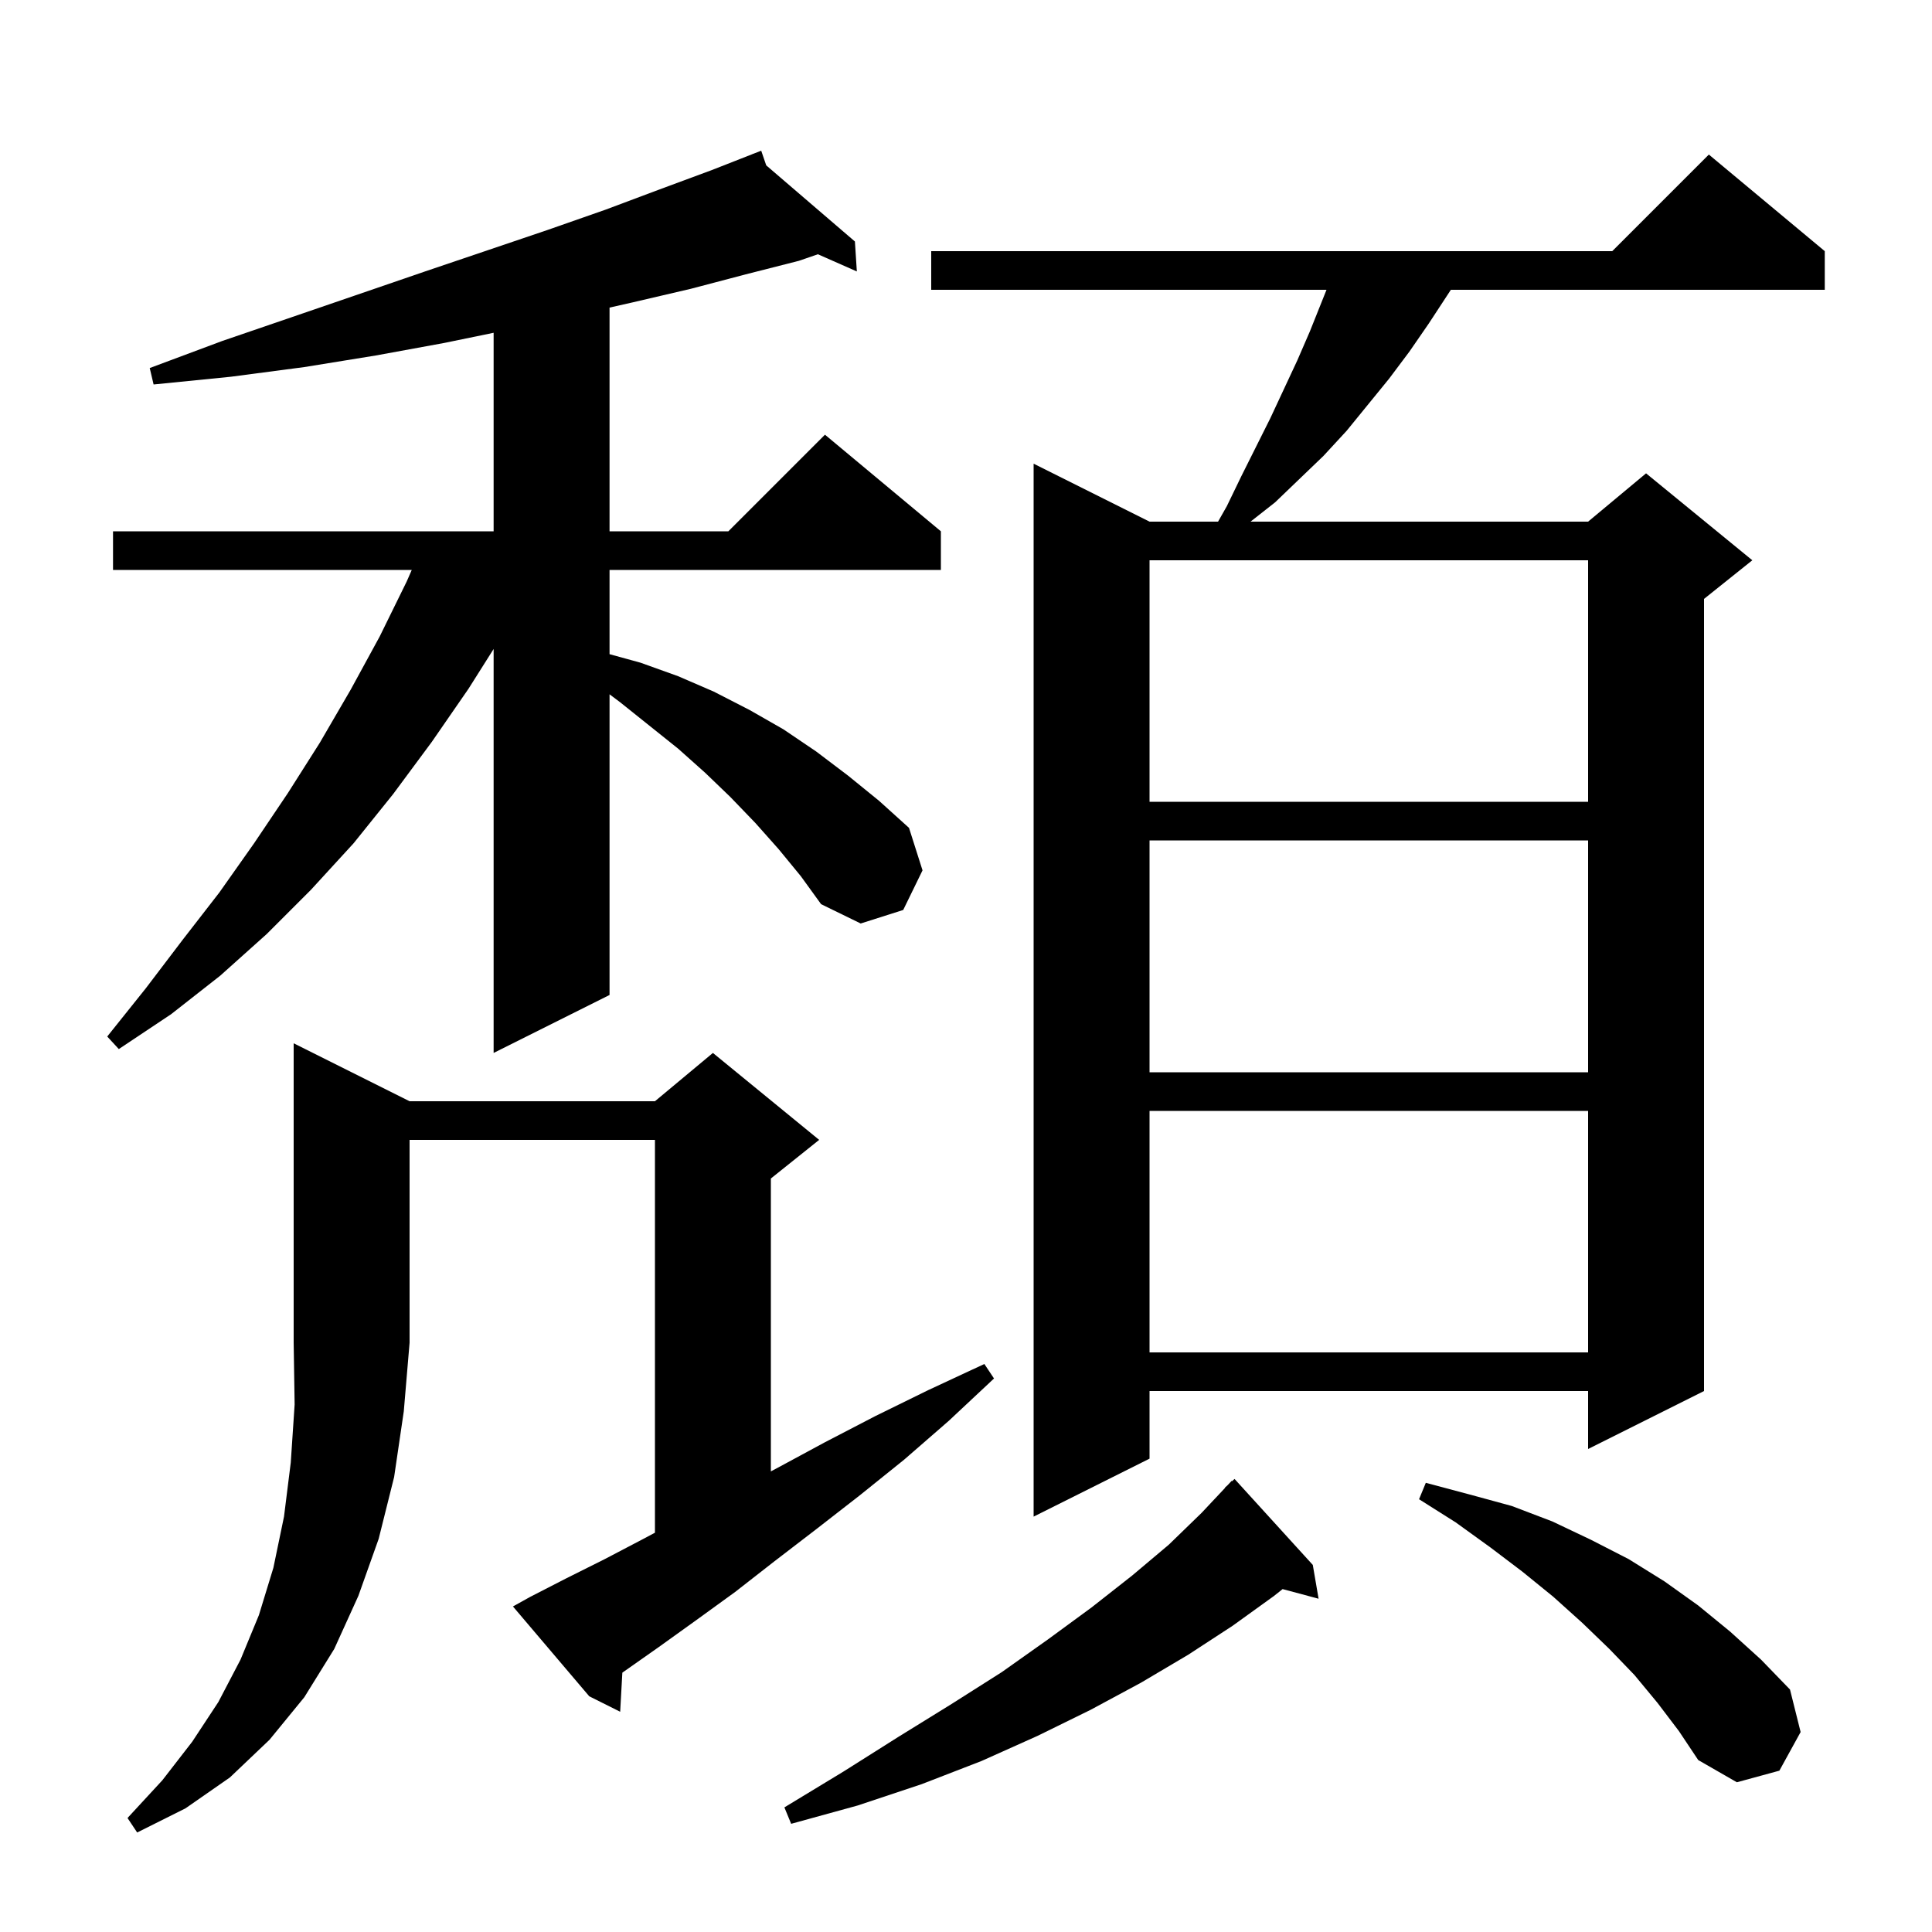 <svg xmlns="http://www.w3.org/2000/svg" xmlns:xlink="http://www.w3.org/1999/xlink" version="1.1" baseProfile="full" viewBox="0 0 200 200" width="200" height="200">
<g fill="black">
<path d="M 42.4 114.0 L 67.8 114.0 L 73.8 109.0 L 84.8 118.0 L 79.8 122.0 L 79.8 152.319 L 80.4 152.0 L 85.4 149.3 L 90.6 146.6 L 96.1 143.9 L 101.9 141.2 L 102.9 142.7 L 98.2 147.1 L 93.6 151.1 L 89.0 154.8 L 84.5 158.3 L 80.2 161.6 L 76.1 164.8 L 72.1 167.7 L 68.2 170.5 L 64.5 173.1 L 64.425 173.154 L 64.2 177.2 L 61.0 175.6 L 53.1 166.3 L 54.9 165.3 L 58.6 163.4 L 62.6 161.4 L 66.8 159.2 L 67.8 158.665 L 67.8 118.0 L 42.4 118.0 L 42.4 139.0 L 41.8 146.1 L 40.8 152.9 L 39.2 159.3 L 37.1 165.2 L 34.6 170.7 L 31.5 175.7 L 27.9 180.1 L 23.8 184.0 L 19.2 187.2 L 14.2 189.7 L 13.2 188.2 L 16.8 184.3 L 19.9 180.3 L 22.6 176.2 L 24.9 171.8 L 26.8 167.2 L 28.3 162.3 L 29.4 157.0 L 30.1 151.4 L 30.5 145.4 L 30.4 139.0 L 30.4 108.0 Z M 135.9 162.0 L 136.5 165.5 L 132.773 164.502 L 131.9 165.2 L 127.6 168.3 L 123.0 171.3 L 118.1 174.2 L 112.9 177.0 L 107.4 179.7 L 101.6 182.3 L 95.4 184.7 L 88.8 186.9 L 81.9 188.8 L 81.2 187.1 L 87.3 183.4 L 93.0 179.8 L 98.5 176.4 L 103.7 173.1 L 108.5 169.7 L 113.0 166.4 L 117.2 163.1 L 121.0 159.9 L 124.4 156.6 L 126.823 154.02 L 126.8 154.0 L 127.075 153.753 L 127.5 153.3 L 127.536 153.337 L 127.8 153.1 Z M 171.6 176.3 L 169.2 173.4 L 166.6 170.7 L 163.8 168.0 L 160.8 165.3 L 157.6 162.7 L 154.3 160.2 L 150.7 157.6 L 146.9 155.2 L 147.6 153.5 L 152.1 154.7 L 156.5 155.9 L 160.7 157.5 L 164.7 159.4 L 168.6 161.4 L 172.3 163.7 L 175.8 166.2 L 179.1 168.9 L 182.3 171.8 L 185.3 174.9 L 186.4 179.3 L 184.2 183.3 L 179.8 184.5 L 175.8 182.2 L 173.8 179.2 Z M 188.9 26.0 L 188.9 30.0 L 150.192 30.0 L 149.8 30.6 L 147.9 33.5 L 145.9 36.4 L 143.8 39.2 L 139.4 44.6 L 137.0 47.2 L 132.0 52.0 L 129.455 54.0 L 164.4 54.0 L 170.4 49.0 L 181.4 58.0 L 176.4 62.0 L 176.4 144.0 L 164.4 150.0 L 164.4 144.0 L 119.0 144.0 L 119.0 151.0 L 107.0 157.0 L 107.0 48.0 L 119.0 54.0 L 126.093 54.0 L 127.0 52.4 L 128.5 49.3 L 131.5 43.3 L 134.3 37.3 L 135.6 34.3 L 137.32 30.0 L 96.4 30.0 L 96.4 26.0 L 166.9 26.0 L 176.9 16.0 Z M 119.0 115.0 L 119.0 140.0 L 164.4 140.0 L 164.4 115.0 Z M 119.0 87.0 L 119.0 111.0 L 164.4 111.0 L 164.4 87.0 Z M 80.6 87.9 L 78.2 85.2 L 75.6 82.5 L 73.0 80.0 L 70.2 77.5 L 64.2 72.7 L 63.1 71.875 L 63.1 103.0 L 51.1 109.0 L 51.1 67.183 L 48.5 71.3 L 44.7 76.8 L 40.7 82.2 L 36.6 87.3 L 32.2 92.1 L 27.6 96.7 L 22.8 101.0 L 17.7 105.0 L 12.3 108.6 L 11.1 107.3 L 15.1 102.3 L 18.9 97.3 L 22.7 92.4 L 26.3 87.3 L 29.8 82.1 L 33.1 76.9 L 36.3 71.4 L 39.3 65.9 L 42.1 60.2 L 42.625 59.0 L 11.7 59.0 L 11.7 55.0 L 51.1 55.0 L 51.1 34.45 L 46.0 35.5 L 38.9 36.8 L 31.5 38.0 L 23.9 39.0 L 15.9 39.8 L 15.5 38.1 L 23.0 35.3 L 30.3 32.8 L 37.3 30.4 L 44.0 28.1 L 50.5 25.9 L 56.7 23.8 L 62.7 21.7 L 68.3 19.6 L 73.7 17.6 L 77.92 15.945 L 77.9 15.9 L 77.942 15.936 L 78.8 15.6 L 79.32 17.119 L 88.5 25.0 L 88.7 28.1 L 84.668 26.321 L 82.7 27.0 L 77.2 28.4 L 71.5 29.9 L 65.5 31.3 L 63.1 31.842 L 63.1 55.0 L 75.4 55.0 L 85.4 45.0 L 97.4 55.0 L 97.4 59.0 L 63.1 59.0 L 63.1 67.72 L 66.3 68.6 L 70.2 70.0 L 73.9 71.6 L 77.6 73.5 L 81.1 75.5 L 84.5 77.8 L 87.8 80.3 L 91.0 82.9 L 94.1 85.7 L 95.5 90.1 L 93.5 94.2 L 89.1 95.6 L 85.0 93.6 L 82.9 90.7 Z M 119.0 58.0 L 119.0 83.0 L 164.4 83.0 L 164.4 58.0 Z " />
</g>
</svg>
